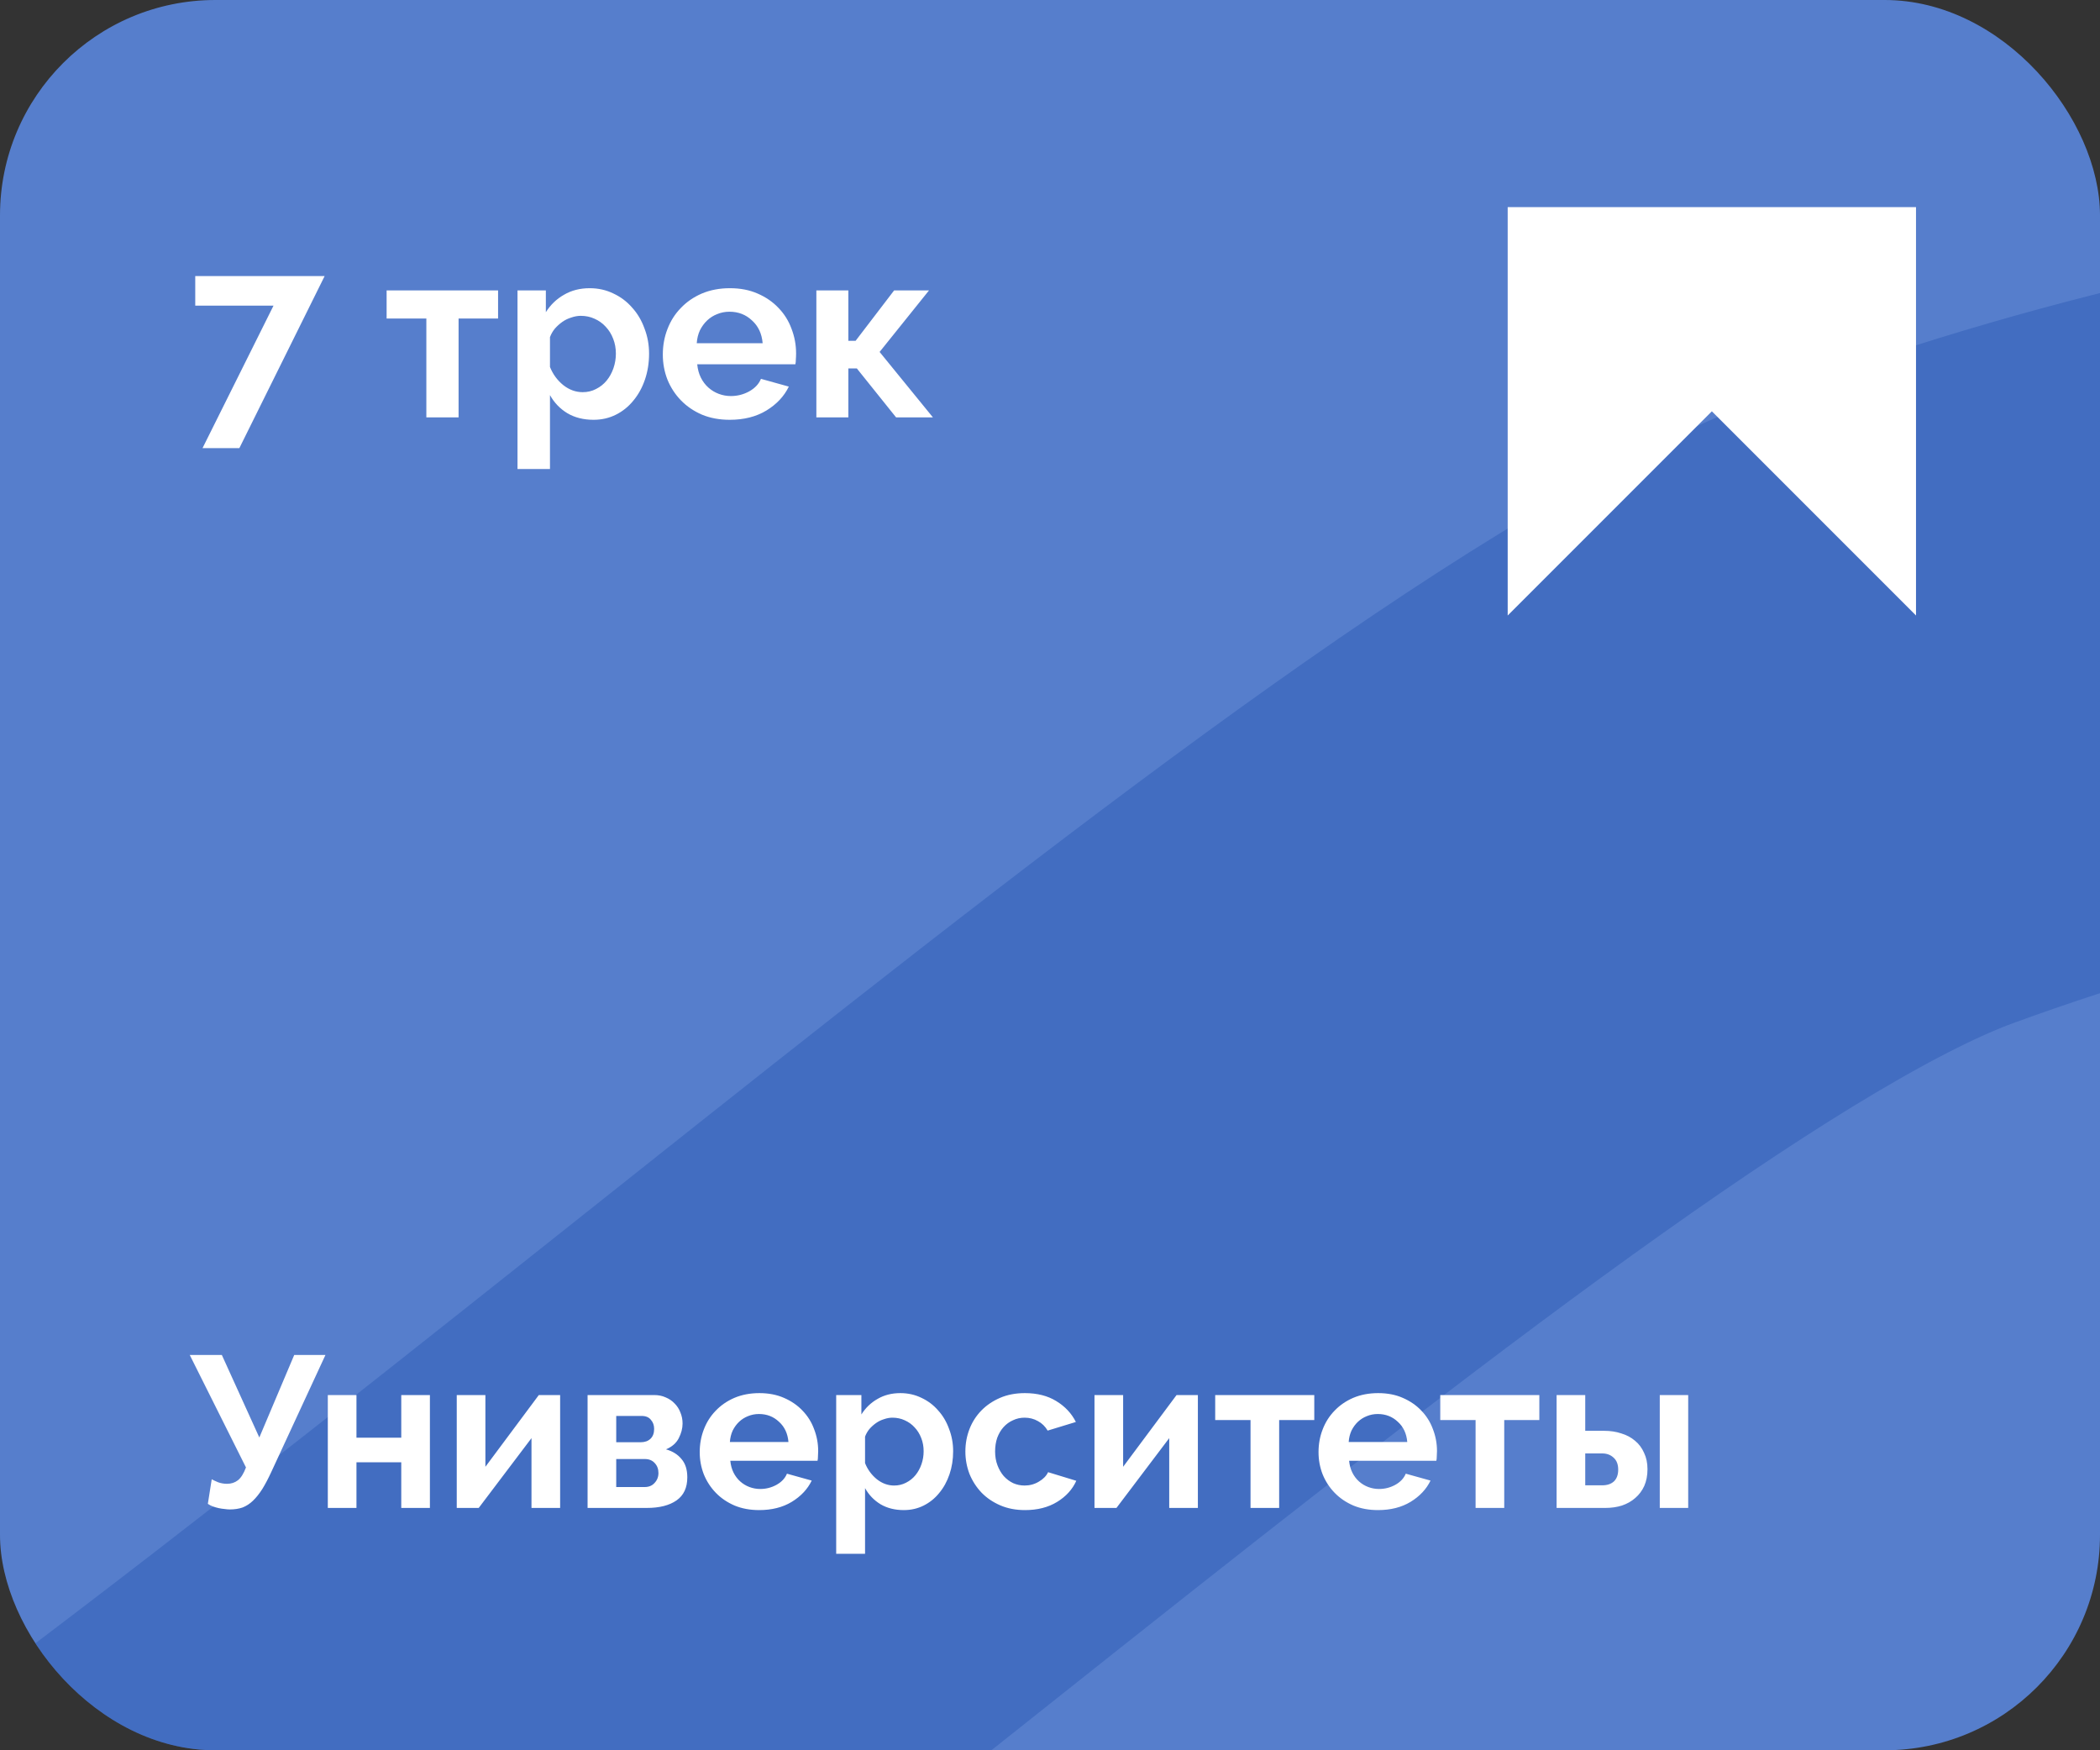 <?xml version="1.0" encoding="UTF-8"?> <svg xmlns="http://www.w3.org/2000/svg" width="156" height="130" viewBox="0 0 156 130" fill="none"><rect x="0" y="0" width="156" height="130" fill="#333333" stroke="none"/><g clip-path="url(#clip0_133_1842)"><rect width="156" height="130" rx="16" fill="#567ECC"></rect><path opacity="0.3" d="M444.5 -374.5C308.833 -389.333 -54.6 -369.8 -45 -281C-33 -170 329 -370.5 351 -293C373 -215.5 176.5 -245.5 127 -166C77.5 -86.5 366.523 -103.572 337 -50.5C295 25 -46 -161 -100 87C-154 335 73.493 77.092 141 52.5C289.5 -1.596 385.5 140.5 329.5 188C273.5 235.5 48 148 80 251.5C105.6 334.3 118 381.667 121 395" stroke="#1547A7" stroke-width="50"></path><path d="M20.318 22.702H14.504V20.506H24.116L17.78 33.286H15.044L20.318 22.702ZM34.066 31H31.672V23.656H28.72V21.568H37V23.656H34.066V31ZM44.095 31.18C43.351 31.18 42.703 31.018 42.151 30.694C41.599 30.358 41.167 29.908 40.855 29.344V34.834H38.443V21.568H40.549V23.188C40.897 22.636 41.347 22.204 41.899 21.892C42.451 21.568 43.087 21.406 43.807 21.406C44.443 21.406 45.031 21.538 45.571 21.802C46.111 22.054 46.573 22.402 46.957 22.846C47.353 23.278 47.659 23.794 47.875 24.394C48.103 24.982 48.217 25.606 48.217 26.266C48.217 26.95 48.115 27.592 47.911 28.192C47.707 28.792 47.419 29.314 47.047 29.758C46.687 30.202 46.255 30.55 45.751 30.802C45.247 31.054 44.695 31.18 44.095 31.18ZM43.285 29.128C43.645 29.128 43.975 29.05 44.275 28.894C44.587 28.738 44.851 28.528 45.067 28.264C45.283 28 45.451 27.694 45.571 27.346C45.691 26.998 45.751 26.638 45.751 26.266C45.751 25.87 45.685 25.504 45.553 25.168C45.421 24.82 45.235 24.52 44.995 24.268C44.767 24.016 44.491 23.818 44.167 23.674C43.855 23.53 43.513 23.458 43.141 23.458C42.913 23.458 42.679 23.5 42.439 23.584C42.199 23.656 41.977 23.764 41.773 23.908C41.569 24.052 41.383 24.22 41.215 24.412C41.059 24.604 40.939 24.814 40.855 25.042V27.256C41.071 27.796 41.401 28.246 41.845 28.606C42.289 28.954 42.769 29.128 43.285 29.128ZM54.206 31.18C53.45 31.18 52.766 31.054 52.154 30.802C51.542 30.538 51.02 30.184 50.588 29.74C50.156 29.296 49.82 28.78 49.58 28.192C49.352 27.604 49.238 26.986 49.238 26.338C49.238 25.666 49.352 25.036 49.58 24.448C49.808 23.848 50.138 23.326 50.57 22.882C51.002 22.426 51.524 22.066 52.136 21.802C52.76 21.538 53.456 21.406 54.224 21.406C54.992 21.406 55.676 21.538 56.276 21.802C56.888 22.066 57.404 22.42 57.824 22.864C58.256 23.308 58.58 23.824 58.796 24.412C59.024 25 59.138 25.612 59.138 26.248C59.138 26.404 59.132 26.554 59.12 26.698C59.12 26.842 59.108 26.962 59.084 27.058H51.794C51.83 27.43 51.92 27.76 52.064 28.048C52.208 28.336 52.394 28.582 52.622 28.786C52.85 28.99 53.108 29.146 53.396 29.254C53.684 29.362 53.984 29.416 54.296 29.416C54.776 29.416 55.226 29.302 55.646 29.074C56.078 28.834 56.372 28.522 56.528 28.138L58.598 28.714C58.25 29.434 57.692 30.028 56.924 30.496C56.168 30.952 55.262 31.18 54.206 31.18ZM56.654 25.492C56.594 24.784 56.33 24.22 55.862 23.8C55.406 23.368 54.848 23.152 54.188 23.152C53.864 23.152 53.558 23.212 53.27 23.332C52.994 23.44 52.748 23.596 52.532 23.8C52.316 24.004 52.136 24.25 51.992 24.538C51.86 24.826 51.782 25.144 51.758 25.492H56.654ZM66.422 21.568H69.014L65.342 26.14L69.302 31H66.566L63.65 27.364H63.02V31H60.644V21.568H63.02V25.312H63.56L66.422 21.568Z" fill="white"></path><path d="M17.072 112.112C16.955 112.112 16.827 112.101 16.688 112.08C16.549 112.069 16.405 112.048 16.256 112.016C16.107 111.984 15.957 111.941 15.808 111.888C15.669 111.835 15.547 111.771 15.44 111.696L15.728 109.872C15.845 109.936 16.005 110.011 16.208 110.096C16.421 110.171 16.64 110.208 16.864 110.208C17.173 110.208 17.44 110.123 17.664 109.952C17.899 109.771 18.101 109.451 18.272 108.992L14.096 100.64H16.48L19.264 106.768L21.856 100.64H24.176L20.176 109.28C19.941 109.792 19.712 110.229 19.488 110.592C19.264 110.944 19.029 111.237 18.784 111.472C18.549 111.696 18.293 111.861 18.016 111.968C17.739 112.064 17.424 112.112 17.072 112.112ZM26.48 106.784H29.808V103.616H31.936V112H29.808V108.608H26.48V112H24.352V103.616H26.48V106.784ZM36.058 108.944L40.026 103.616H41.61V112H39.482V106.816L35.562 112H33.93V103.616H36.058V108.944ZM48.609 103.616C48.918 103.616 49.201 103.675 49.457 103.792C49.713 103.899 49.932 104.048 50.113 104.24C50.305 104.432 50.449 104.656 50.545 104.912C50.652 105.168 50.705 105.44 50.705 105.728C50.705 106.091 50.609 106.459 50.417 106.832C50.225 107.195 49.91 107.467 49.473 107.648C49.964 107.787 50.348 108.027 50.625 108.368C50.913 108.699 51.057 109.152 51.057 109.728C51.057 110.496 50.79 111.067 50.257 111.44C49.724 111.813 48.988 112 48.049 112H43.649V103.616H48.609ZM47.601 107.12C47.9 107.12 48.14 107.035 48.321 106.864C48.502 106.693 48.593 106.448 48.593 106.128C48.593 105.861 48.513 105.637 48.353 105.456C48.204 105.264 47.974 105.168 47.665 105.168H45.777V107.12H47.601ZM47.889 110.448C48.198 110.448 48.444 110.347 48.625 110.144C48.817 109.941 48.913 109.696 48.913 109.408C48.913 109.109 48.822 108.864 48.641 108.672C48.46 108.469 48.214 108.368 47.905 108.368H45.777V110.448H47.889ZM56.395 112.16C55.723 112.16 55.115 112.048 54.571 111.824C54.027 111.589 53.563 111.275 53.179 110.88C52.795 110.485 52.497 110.027 52.283 109.504C52.081 108.981 51.979 108.432 51.979 107.856C51.979 107.259 52.081 106.699 52.283 106.176C52.486 105.643 52.779 105.179 53.163 104.784C53.547 104.379 54.011 104.059 54.555 103.824C55.11 103.589 55.729 103.472 56.411 103.472C57.094 103.472 57.702 103.589 58.235 103.824C58.779 104.059 59.238 104.373 59.611 104.768C59.995 105.163 60.283 105.621 60.475 106.144C60.678 106.667 60.779 107.211 60.779 107.776C60.779 107.915 60.774 108.048 60.763 108.176C60.763 108.304 60.753 108.411 60.731 108.496H54.251C54.283 108.827 54.363 109.12 54.491 109.376C54.619 109.632 54.785 109.851 54.987 110.032C55.19 110.213 55.419 110.352 55.675 110.448C55.931 110.544 56.198 110.592 56.475 110.592C56.902 110.592 57.302 110.491 57.675 110.288C58.059 110.075 58.321 109.797 58.459 109.456L60.299 109.968C59.99 110.608 59.494 111.136 58.811 111.552C58.139 111.957 57.334 112.16 56.395 112.16ZM58.571 107.104C58.518 106.475 58.283 105.973 57.867 105.6C57.462 105.216 56.966 105.024 56.379 105.024C56.091 105.024 55.819 105.077 55.563 105.184C55.318 105.28 55.099 105.419 54.907 105.6C54.715 105.781 54.555 106 54.427 106.256C54.31 106.512 54.241 106.795 54.219 107.104H58.571ZM67.141 112.16C66.48 112.16 65.904 112.016 65.413 111.728C64.923 111.429 64.539 111.029 64.261 110.528V115.408H62.117V103.616H63.989V105.056C64.299 104.565 64.699 104.181 65.189 103.904C65.68 103.616 66.245 103.472 66.885 103.472C67.451 103.472 67.973 103.589 68.453 103.824C68.933 104.048 69.344 104.357 69.685 104.752C70.037 105.136 70.309 105.595 70.501 106.128C70.704 106.651 70.805 107.205 70.805 107.792C70.805 108.4 70.715 108.971 70.533 109.504C70.352 110.037 70.096 110.501 69.765 110.896C69.445 111.291 69.061 111.6 68.613 111.824C68.165 112.048 67.675 112.16 67.141 112.16ZM66.421 110.336C66.741 110.336 67.035 110.267 67.301 110.128C67.579 109.989 67.813 109.803 68.005 109.568C68.197 109.333 68.347 109.061 68.453 108.752C68.56 108.443 68.613 108.123 68.613 107.792C68.613 107.44 68.555 107.115 68.437 106.816C68.32 106.507 68.155 106.24 67.941 106.016C67.739 105.792 67.493 105.616 67.205 105.488C66.928 105.36 66.624 105.296 66.293 105.296C66.091 105.296 65.883 105.333 65.669 105.408C65.456 105.472 65.259 105.568 65.077 105.696C64.896 105.824 64.731 105.973 64.581 106.144C64.443 106.315 64.336 106.501 64.261 106.704V108.672C64.453 109.152 64.747 109.552 65.141 109.872C65.536 110.181 65.963 110.336 66.421 110.336ZM71.714 107.808C71.714 107.221 71.815 106.667 72.018 106.144C72.22 105.621 72.514 105.163 72.898 104.768C73.282 104.373 73.746 104.059 74.29 103.824C74.834 103.589 75.447 103.472 76.13 103.472C77.047 103.472 77.826 103.669 78.466 104.064C79.116 104.459 79.602 104.976 79.922 105.616L77.826 106.256C77.644 105.947 77.404 105.712 77.106 105.552C76.807 105.381 76.476 105.296 76.114 105.296C75.804 105.296 75.516 105.36 75.25 105.488C74.983 105.605 74.748 105.776 74.546 106C74.354 106.213 74.199 106.475 74.082 106.784C73.975 107.093 73.922 107.435 73.922 107.808C73.922 108.181 73.98 108.523 74.098 108.832C74.215 109.141 74.37 109.408 74.562 109.632C74.764 109.856 74.999 110.032 75.266 110.16C75.532 110.277 75.815 110.336 76.114 110.336C76.498 110.336 76.85 110.24 77.17 110.048C77.5 109.856 77.73 109.621 77.858 109.344L79.954 109.984C79.666 110.624 79.191 111.147 78.53 111.552C77.868 111.957 77.074 112.16 76.146 112.16C75.463 112.16 74.85 112.043 74.306 111.808C73.762 111.573 73.298 111.259 72.914 110.864C72.53 110.459 72.231 109.995 72.018 109.472C71.815 108.939 71.714 108.384 71.714 107.808ZM83.433 108.944L87.401 103.616H88.985V112H86.857V106.816L82.937 112H81.305V103.616H83.433V108.944ZM95.024 112H92.896V105.472H90.272V103.616H97.632V105.472H95.024V112ZM102.364 112.16C101.692 112.16 101.084 112.048 100.54 111.824C99.996 111.589 99.532 111.275 99.148 110.88C98.764 110.485 98.465 110.027 98.252 109.504C98.049 108.981 97.948 108.432 97.948 107.856C97.948 107.259 98.049 106.699 98.252 106.176C98.455 105.643 98.748 105.179 99.132 104.784C99.516 104.379 99.98 104.059 100.524 103.824C101.079 103.589 101.697 103.472 102.38 103.472C103.063 103.472 103.671 103.589 104.204 103.824C104.748 104.059 105.207 104.373 105.58 104.768C105.964 105.163 106.252 105.621 106.444 106.144C106.647 106.667 106.748 107.211 106.748 107.776C106.748 107.915 106.743 108.048 106.732 108.176C106.732 108.304 106.721 108.411 106.7 108.496H100.22C100.252 108.827 100.332 109.12 100.46 109.376C100.588 109.632 100.753 109.851 100.956 110.032C101.159 110.213 101.388 110.352 101.644 110.448C101.9 110.544 102.167 110.592 102.444 110.592C102.871 110.592 103.271 110.491 103.644 110.288C104.028 110.075 104.289 109.797 104.428 109.456L106.268 109.968C105.959 110.608 105.463 111.136 104.78 111.552C104.108 111.957 103.303 112.16 102.364 112.16ZM104.54 107.104C104.487 106.475 104.252 105.973 103.836 105.6C103.431 105.216 102.935 105.024 102.348 105.024C102.06 105.024 101.788 105.077 101.532 105.184C101.287 105.28 101.068 105.419 100.876 105.6C100.684 105.781 100.524 106 100.396 106.256C100.279 106.512 100.209 106.795 100.188 107.104H104.54ZM111.743 112H109.615V105.472H106.991V103.616H114.351V105.472H111.743V112ZM115.633 103.616H117.761V106.272H119.169C119.628 106.272 120.049 106.336 120.433 106.464C120.828 106.581 121.169 106.763 121.457 107.008C121.745 107.243 121.969 107.541 122.129 107.904C122.3 108.256 122.385 108.661 122.385 109.12C122.385 109.589 122.305 110.005 122.145 110.368C121.985 110.72 121.761 111.019 121.473 111.264C121.196 111.509 120.865 111.696 120.481 111.824C120.108 111.941 119.697 112 119.249 112H115.633V103.616ZM123.297 103.616H125.409V112H123.297V103.616ZM119.025 110.32C119.388 110.32 119.676 110.224 119.889 110.032C120.102 109.829 120.209 109.536 120.209 109.152C120.209 108.768 120.097 108.475 119.873 108.272C119.649 108.059 119.366 107.952 119.025 107.952H117.761V110.32H119.025Z" fill="white"></path><path fill-rule="evenodd" clip-rule="evenodd" d="M142.332 15.384H112V45.716V45.716H142.332V45.716V15.384ZM142.332 45.716L127.166 30.55L112 45.716H116.232L142.332 45.716Z" fill="white"></path></g><defs><clipPath id="clip0_133_1842"><rect width="156" height="130" rx="16" fill="white"></rect></clipPath></defs></svg> 